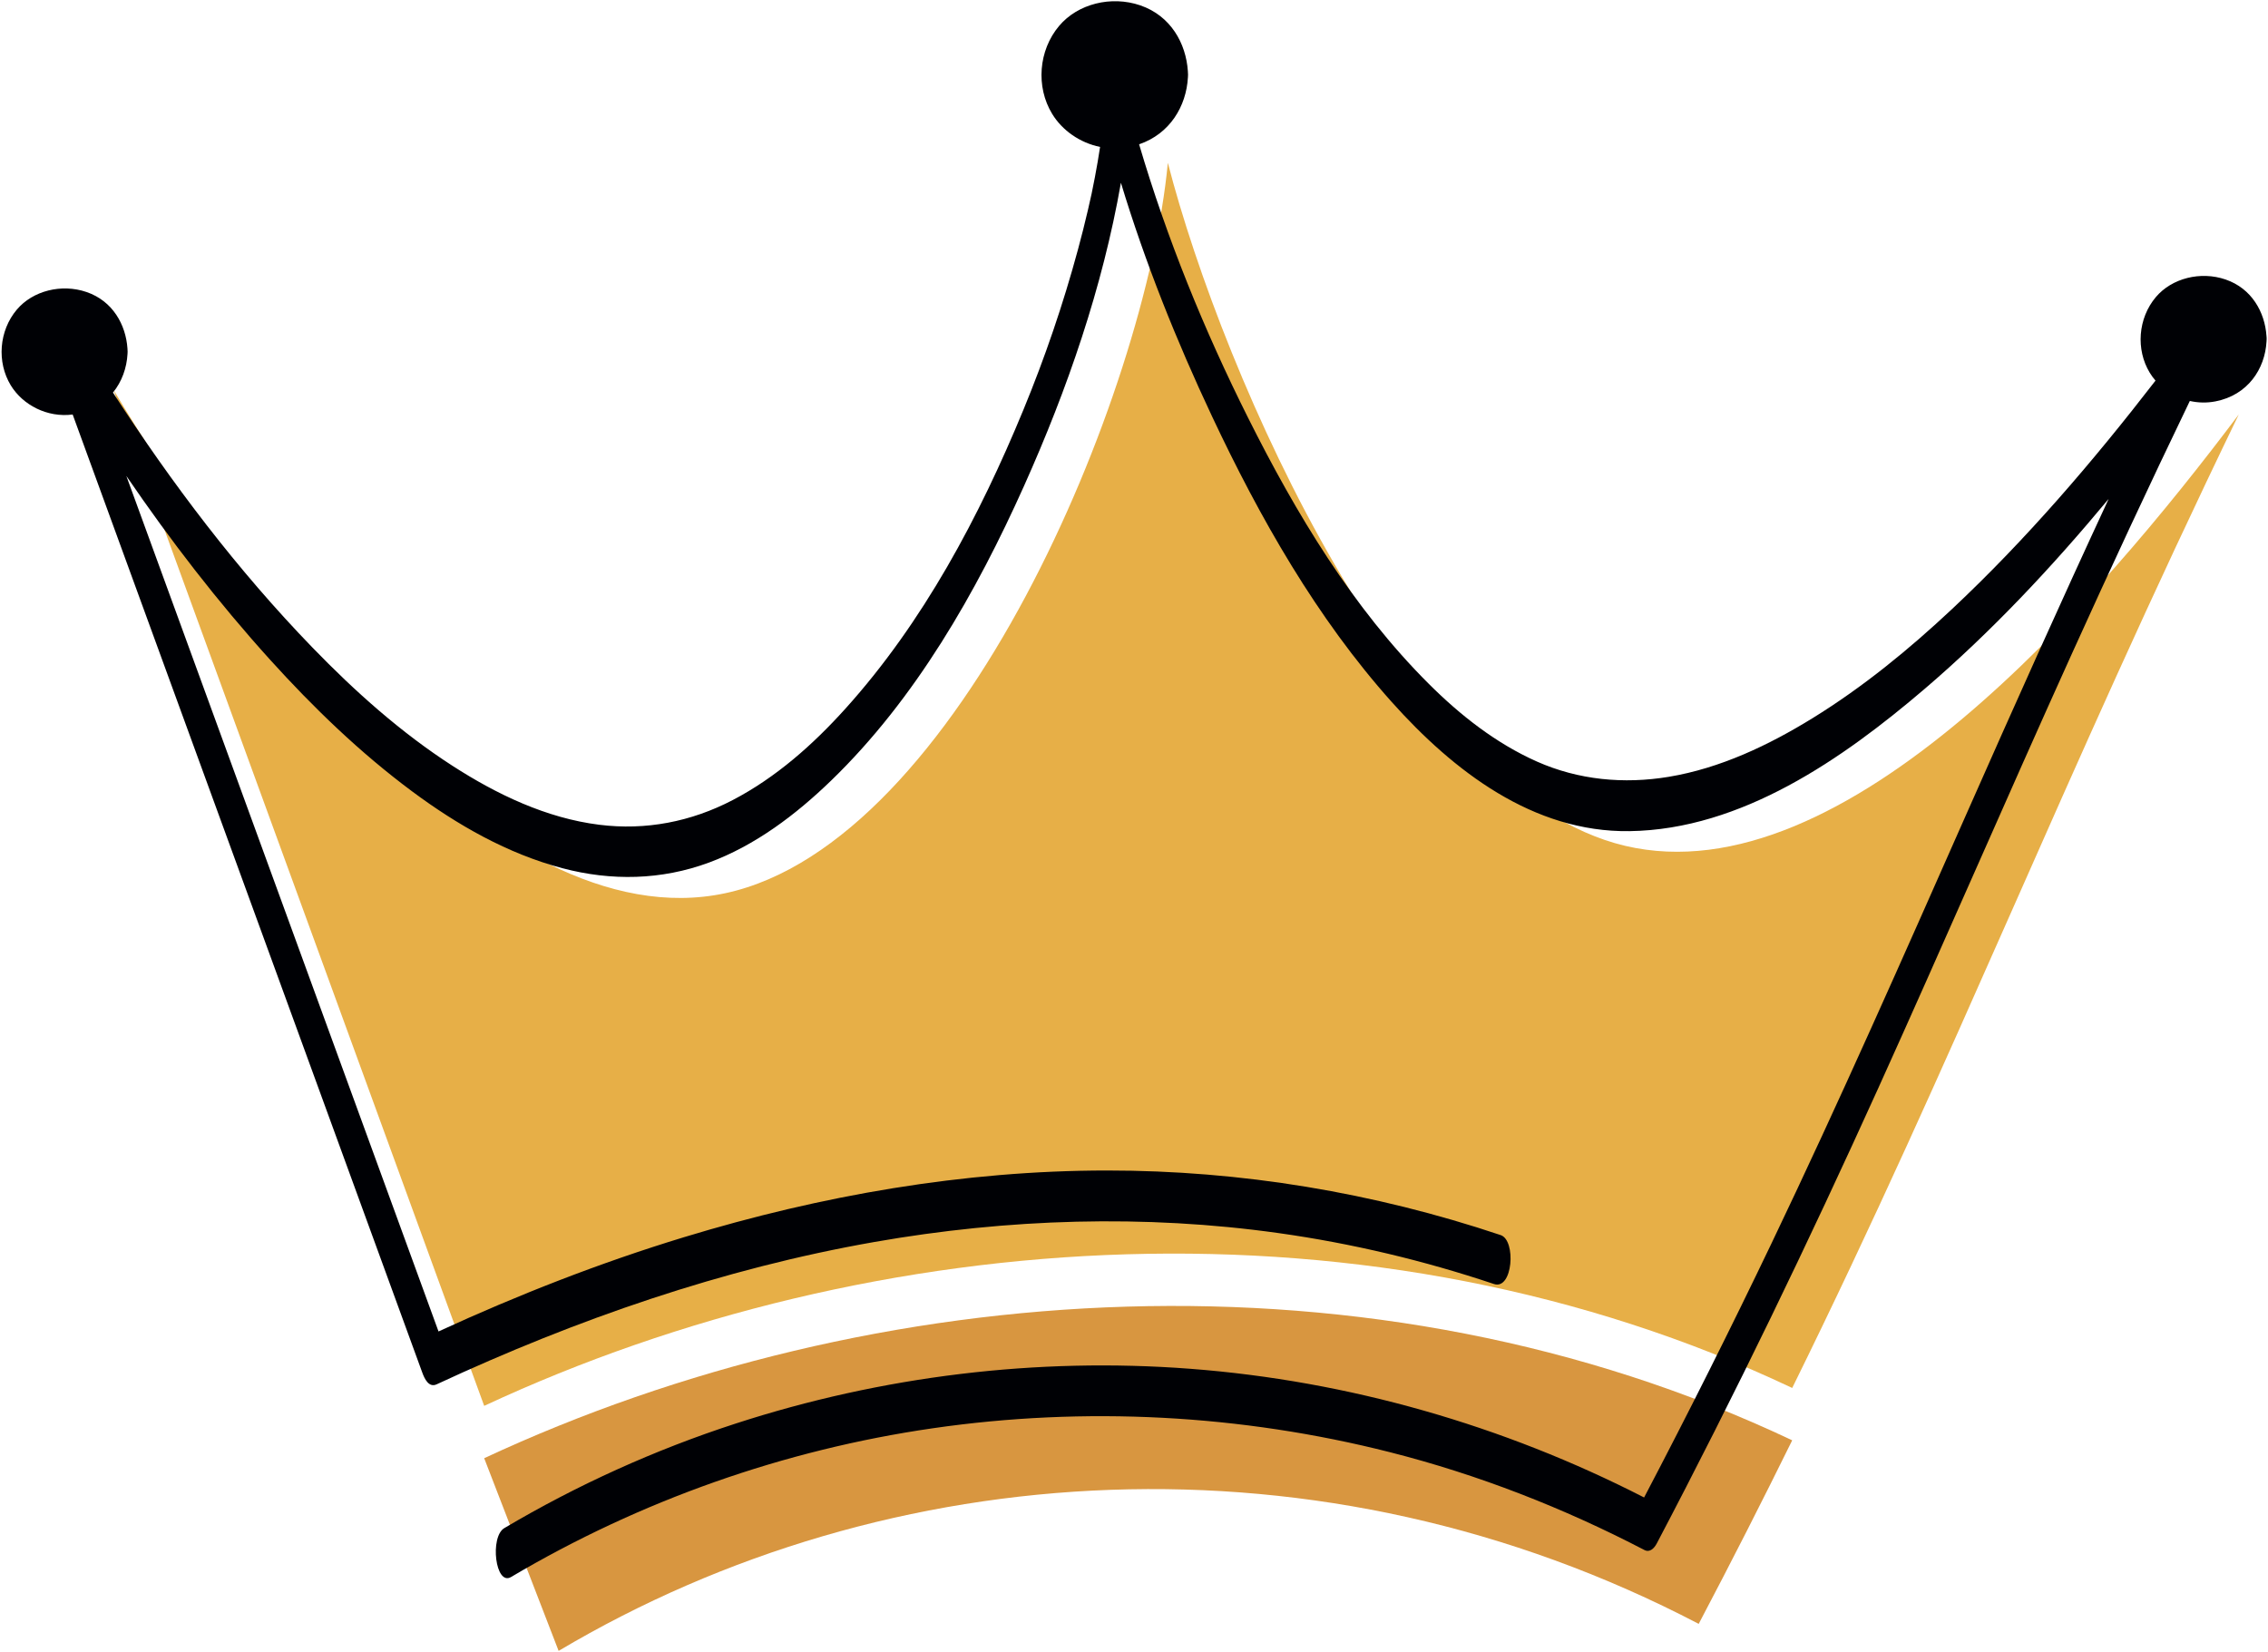 <?xml version="1.0" encoding="UTF-8"?>
<svg width="1314px" height="957px" viewBox="0 0 1314 957" version="1.1" xmlns="http://www.w3.org/2000/svg" xmlns:xlink="http://www.w3.org/1999/xlink">
    <title>Group</title>
    <g id="Page-1" stroke="none" stroke-width="1" fill="none" fill-rule="evenodd">
        <g id="797648e4-84b8-4818-a857-144025e2a0f7" transform="translate(-755, -1120)">
            <g id="Group" transform="translate(755.924, 1120.7)">
                <path d="M1037.416,833.77 C1020.606,867.91 1002.686,903.2 983.246,940.12 C764.286,825.7 513.879,842.22 322.725,955.77 L279.597,844.14 C505.239,738.99 794.126,718.57 1037.416,833.77" id="Fill-4" fill="#D89640"></path>
                <path d="M1296.146,239.42 C1192.966,452.54 1132.906,609.62 1037.426,803.44 L1037.416,803.44 C794.126,688.24 505.239,708.66 279.597,813.81 C207.975,617.54 136.364,421.27 64.742,225.01 C134.061,341.55 284.524,545.77 419.407,516.77 C554.276,487.77 663.006,227.81 675.686,93.63 C707.546,217.27 813.676,459.52 940.716,489.37 C1067.746,519.23 1215.326,346.94 1296.146,239.42" id="Fill-5" fill="#E7AF47"></path>
                <path d="M1312.196,193.92 C1311.256,180.22 1303.706,166.42 1288.466,161.22 C1274.026,156.29 1257.366,160.43 1248.076,171.45 C1237.756,183.68 1236.406,201.84 1244.586,215.28 C1245.556,216.88 1246.676,218.39 1247.906,219.81 C1211.766,266.58 1173.176,311.69 1130.056,352.13 C1105.116,375.51 1078.486,397.32 1049.346,415.3 C1023.766,431.08 995.706,444.42 965.846,449.37 C939.906,453.68 913.566,451.22 889.466,440.5 C865.826,429.98 845.166,413.74 826.946,395.57 C782.786,351.56 749.886,296.73 722.146,241.31 C696.606,190.3 675.166,137.58 659.036,82.91 C676.836,76.84 686.376,60.91 687.316,44.13 C687.376,43.53 687.396,42.99 687.386,42.58 C687.396,41.98 687.366,41.24 687.276,40.42 C686.196,24.49 677.406,8.44 659.676,2.39 C642.886,-3.34 623.506,1.47 612.706,14.29 C600.706,28.52 599.136,49.64 608.656,65.27 C614.496,74.87 624.746,82.04 636.426,84.43 C635.536,90.29 634.536,96.12 633.426,101.94 C631.906,109.93 631.286,112.79 629.376,121.01 C627.586,128.68 625.656,136.32 623.596,143.93 C615.056,175.49 604.456,206.52 591.996,236.74 C566.476,298.65 534.014,359.8 488.939,409.81 C470.081,430.74 448.649,449.77 423.536,462.86 C399.5,475.38 373.254,480.52 346.273,477.14 C315.628,473.31 286.964,459.58 261.253,443 C231.426,423.76 204.792,399.95 180.146,374.51 C136.643,329.61 98.504,279.28 64.529,226.74 C69.665,220.45 72.492,212.53 72.952,204.37 C72.999,203.85 73.018,203.39 73.009,203.03 C73.022,202.52 72.996,201.88 72.918,201.18 C71.985,187.48 64.433,173.68 49.187,168.48 C34.752,163.55 18.087,167.69 8.796,178.71 C-1.522,190.94 -2.866,209.1 5.314,222.54 C12.273,233.97 26.483,241.38 41.18,239.46 C92.975,381.4 144.77,523.34 196.565,665.28 C212.293,708.38 228.021,751.48 243.749,794.58 C244.987,797.98 247.486,803.46 252.047,801.34 C332.859,763.78 417.723,734.29 505.647,718.87 C582.916,705.32 662.136,702.79 739.896,713.72 C782.306,719.68 824.036,729.61 864.636,743.22 C875.566,746.88 877.586,717.91 868.536,714.88 C795.016,690.22 717.956,677.41 640.386,677.45 C557.286,677.48 474.771,691.91 395.397,716.08 C346.75,730.89 299.324,749.46 253.136,770.7 C198.346,620.55 143.557,470.4 88.768,320.26 C83.269,305.19 77.77,290.12 72.272,275.05 C97.698,312.3 125.307,348.08 155.494,381.46 C180.591,409.22 207.733,435.42 237.807,457.77 C264.116,477.32 293.085,493.89 324.947,502.32 C353.215,509.8 382.293,509.24 409.825,499.05 C436.691,489.11 460.123,471.34 480.561,451.58 C529.543,404.23 564.756,342.4 592.416,280.72 C617.446,224.9 637.906,165.68 648.496,105.18 C662.526,151.52 680.706,196.8 701.266,240.48 C728.916,299.25 761.916,357.41 805.406,406.02 C841.026,445.85 887.266,481.65 943.226,480.84 C1008.046,479.91 1066.696,438.96 1114.046,398.51 C1152.926,365.28 1188.016,327.73 1220.756,288.35 C1192.936,348.25 1165.946,408.54 1139.226,468.95 C1102.136,552.81 1065.136,636.71 1025.536,719.43 C1001.796,769.03 977.156,818.19 951.616,866.89 C869.946,825.05 780.226,799.3 688.676,792.33 C599.816,785.56 509.956,796.56 425.219,824.09 C378.497,839.26 333.537,859.61 291.266,884.63 C282.728,889.68 286.067,918.36 295.173,912.97 C370.062,868.64 453.322,839.28 539.449,826.8 C627.606,814.02 718.106,818.75 804.446,840.68 C855.566,853.66 905.026,872.98 951.786,897.32 C955.016,899.01 957.566,896.15 958.936,893.55 C1004.466,807.03 1046.866,718.96 1087.206,629.91 C1125.036,546.37 1161.386,462.16 1199.196,378.61 C1221.496,329.35 1244.306,280.32 1267.786,231.61 C1272.536,232.68 1277.576,232.83 1282.646,231.85 C1301.336,228.22 1311.326,213.11 1312.226,197.11 C1312.288,196.59 1312.288,196.13 1312.288,195.77 C1312.288,195.26 1312.288,194.62 1312.196,193.92" id="Fill-6" fill="#000105"></path>
            </g>
        </g>
    </g>
</svg>